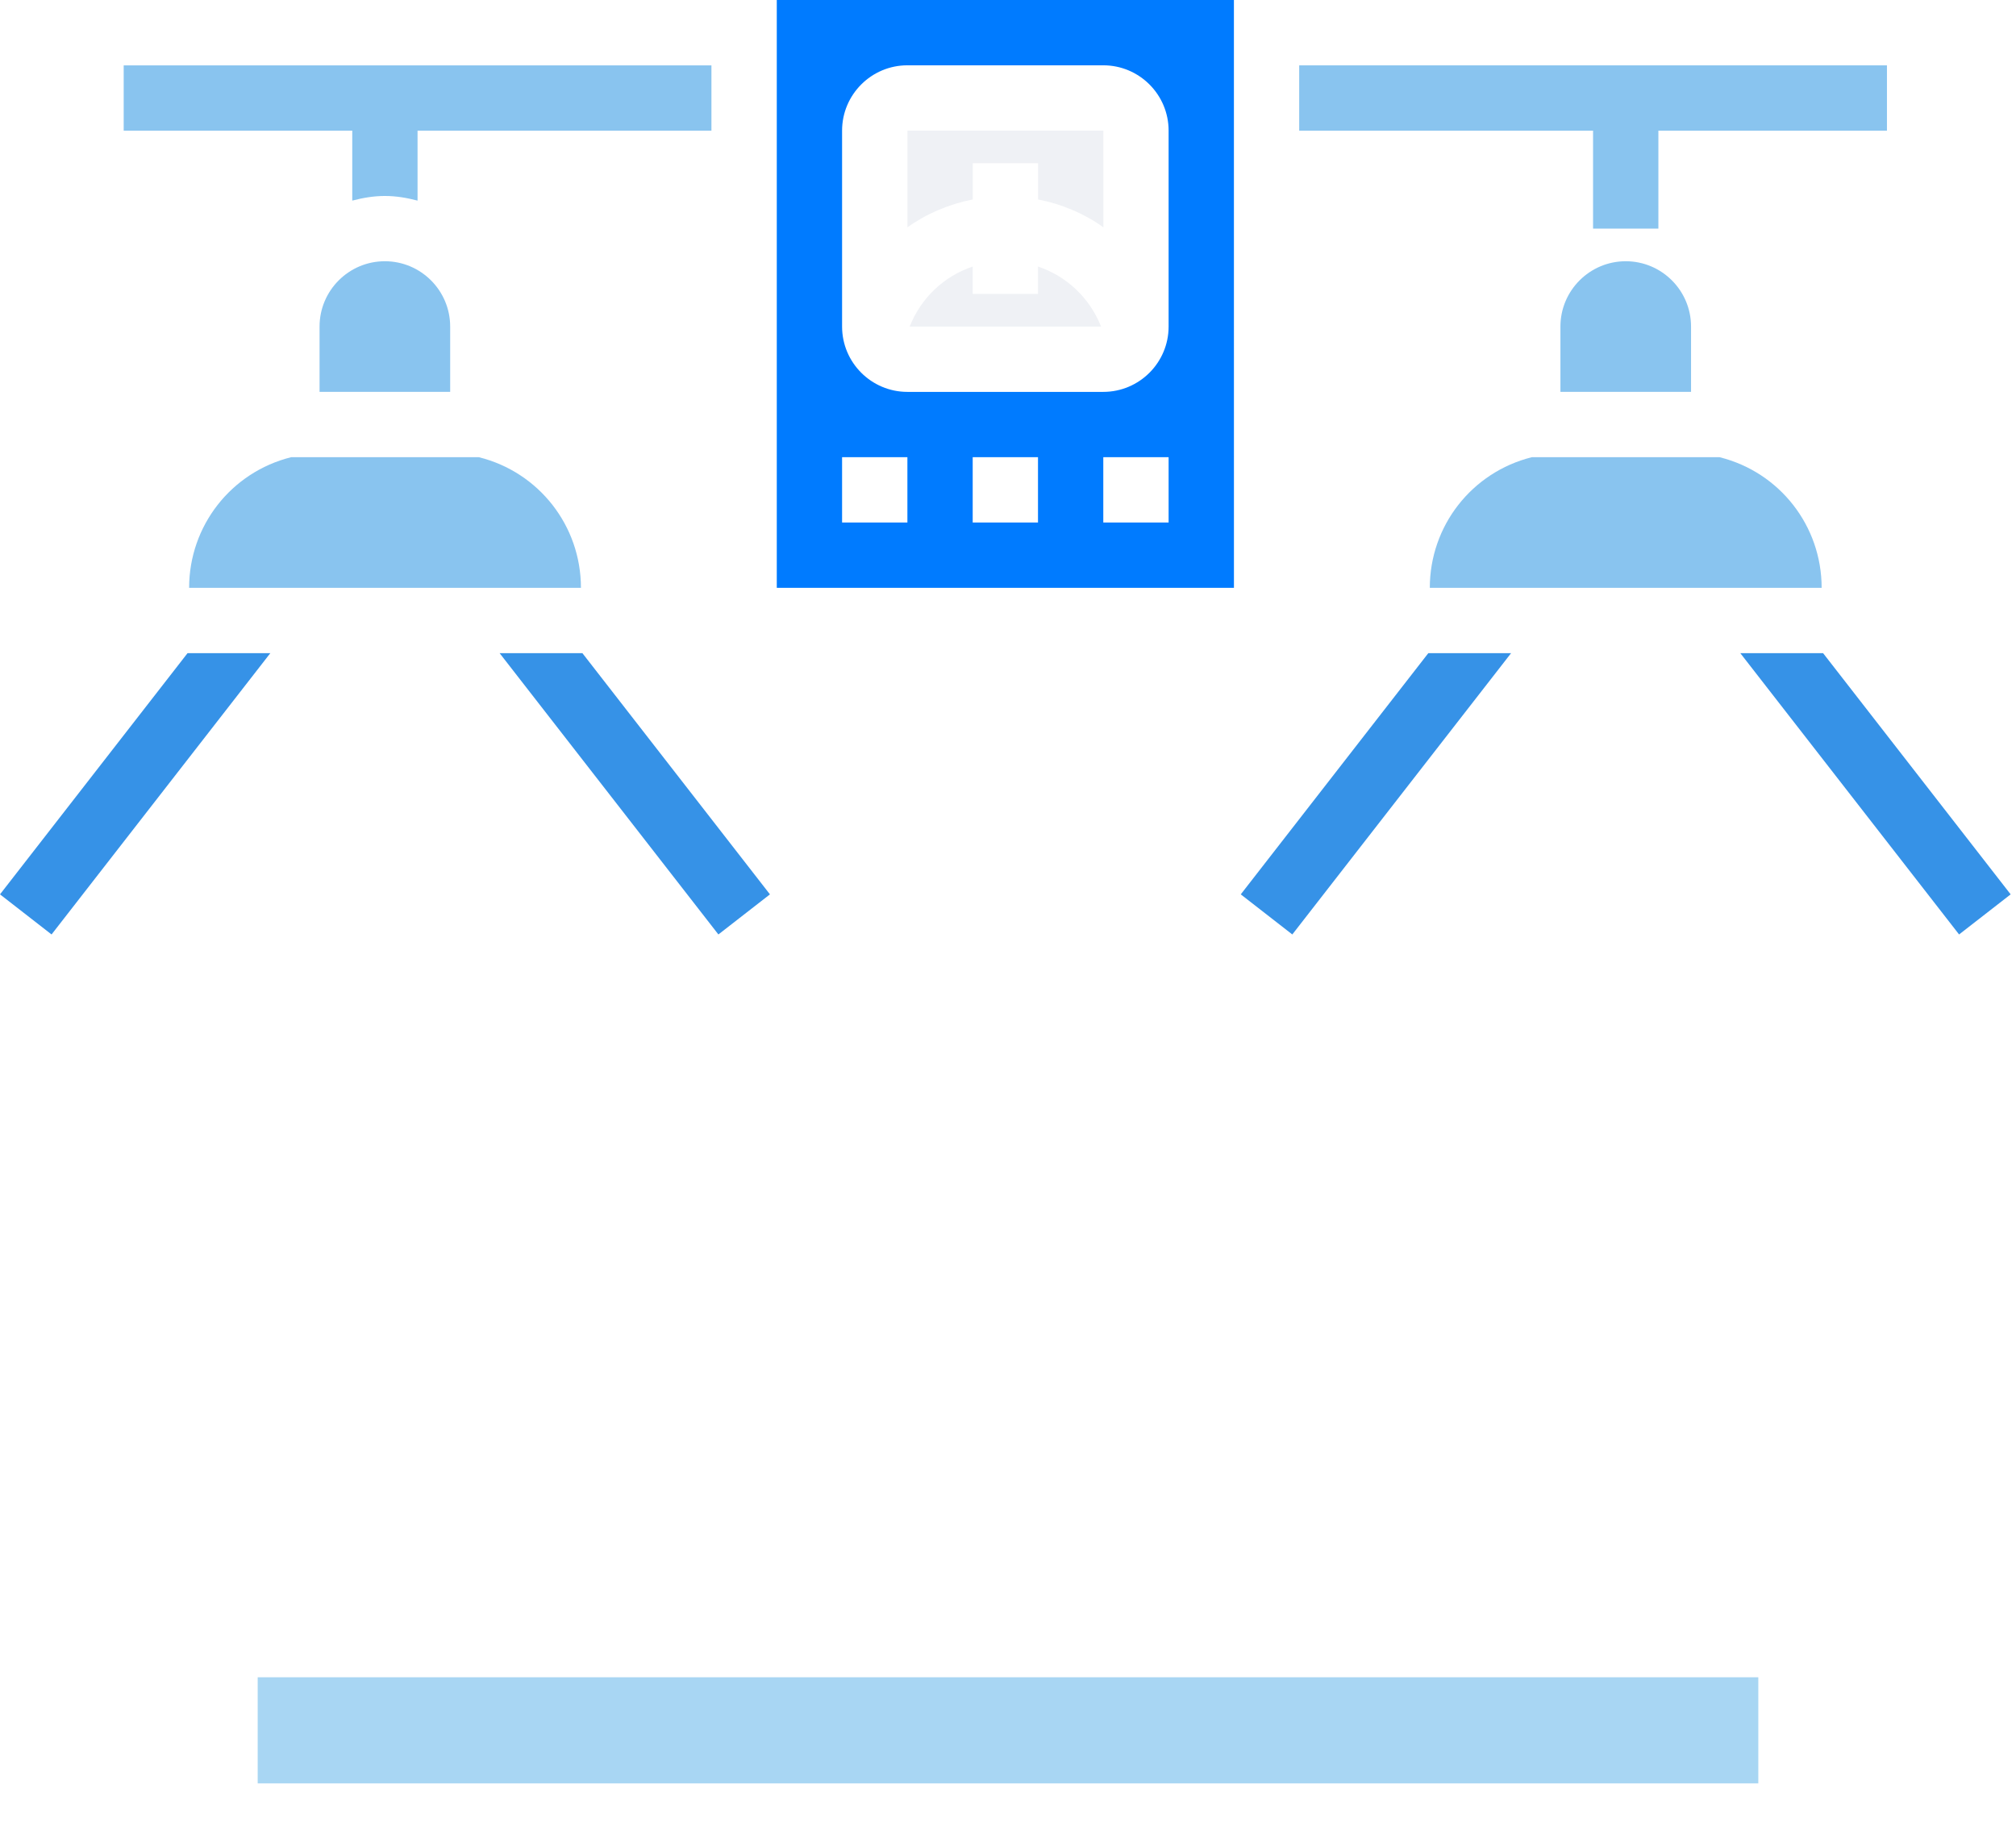 <svg width="133" height="121" viewBox="0 0 133 121" fill="none" xmlns="http://www.w3.org/2000/svg">
<path d="M102.951 84.011C108.898 84.011 113.721 79.188 113.721 73.241V71.087H111.567C108.028 71.087 104.913 72.819 102.951 75.453V66.778H102.873C104.288 65.171 105.105 63.123 105.105 60.971C105.105 59.144 104.538 57.362 103.483 55.872L100.527 51.699L97.83 56.016C96.954 57.419 96.488 59.038 96.488 60.693V60.971C96.488 63.123 97.305 65.173 98.72 66.778H98.642V75.453C96.68 72.816 93.565 71.087 90.026 71.087H87.872V73.241C87.872 79.188 92.695 84.011 98.642 84.011V94.782H68.484V84.011C74.432 84.011 79.255 79.188 79.255 73.241V71.087H77.101C73.562 71.087 70.447 72.819 68.484 75.453V66.778H68.407C69.822 65.171 70.638 63.123 70.638 60.971C70.638 59.144 70.072 57.362 69.016 55.872L66.061 51.699L63.364 56.016C62.487 57.419 62.022 59.038 62.022 60.693V60.971C62.022 63.123 62.838 65.173 64.254 66.778H64.176V75.453C62.214 72.816 59.099 71.087 55.559 71.087H53.405V73.241C53.405 79.188 58.228 84.011 64.176 84.011V94.782H34.018V84.011C39.966 84.011 44.789 79.188 44.789 73.241V71.087H42.635C39.095 71.087 35.98 72.819 34.018 75.453V66.778H33.941C35.356 65.171 36.172 63.123 36.172 60.971C36.172 59.144 35.606 57.362 34.55 55.872L31.595 51.699L28.898 56.016C28.021 57.419 27.556 59.038 27.556 60.693V60.971C27.556 63.123 28.372 65.173 29.787 66.778H29.71V75.453C27.745 72.819 24.632 71.087 21.093 71.087H18.939V73.241C18.939 79.188 23.762 84.011 29.71 84.011V94.782H12.477V99.09H16.785V103.399H21.093V99.09H25.401V103.399H29.71V99.09H34.018V103.399H38.326V99.09H42.635V103.399H46.943V99.09H51.251V103.399H55.559V99.09H59.868V103.399H64.176V99.09H68.484V103.399H72.793V99.09H77.101V103.399H81.409V99.09H85.718V103.399H90.026V99.09H94.334V103.399H98.642V99.09H102.951V103.399H107.259V99.09H111.567V103.399H115.875V99.09H120.184V94.782H102.951V84.011Z" fill="white"/>
<path d="M105.098 15.081H109.407V8.619H124.486V4.311H85.711V8.619H105.098V15.081Z" fill="#89C4EF"/>
<g filter="url(#filter0_d_166_3221)">
<path d="M116 108H17V115H116V108Z" fill="#A8D6F3"/>
</g>
<path d="M81.404 0H51.246V38.775H81.406L81.404 0ZM59.863 34.466H55.554V30.158H59.863V34.466ZM68.479 34.466H64.171V30.158H68.479V34.466ZM77.096 34.466H72.787V30.158H77.096V34.466ZM77.096 21.541C77.096 23.918 75.164 25.85 72.787 25.85H59.863C57.487 25.85 55.554 23.918 55.554 21.541V8.617C55.554 6.241 57.487 4.308 59.863 4.308H72.787C75.164 4.308 77.096 6.241 77.096 8.617V21.541Z" fill="#007BFF"/>
<path d="M59.867 8.615V14.994C61.138 14.087 62.607 13.466 64.175 13.156V10.769H68.484V13.156C70.052 13.464 71.521 14.085 72.794 14.994L72.792 8.615H59.867Z" fill="#EFF1F5"/>
<path d="M68.48 17.584V19.387H64.171V17.584C62.293 18.209 60.764 19.643 60.012 21.541H72.639C71.888 19.643 70.358 18.209 68.48 17.584Z" fill="#EFF1F5"/>
<path d="M12.477 38.775H38.326C38.326 34.691 35.56 31.149 31.599 30.16L31.59 30.158H19.208C15.242 31.149 12.477 34.691 12.477 38.775Z" fill="#89C4EF"/>
<path d="M25.39 17.232C23.014 17.232 21.082 19.165 21.082 21.541V25.849H29.699V21.541C29.699 19.165 27.766 17.232 25.39 17.232Z" fill="#89C4EF"/>
<path d="M107.254 17.232C104.878 17.232 102.945 19.165 102.945 21.541V25.849H111.562V21.541C111.562 19.165 109.63 17.232 107.254 17.232Z" fill="#89C4EF"/>
<path d="M94.328 38.775H120.178C120.178 34.691 117.412 31.149 113.45 30.16L113.442 30.158H101.06C97.094 31.149 94.328 34.691 94.328 38.775Z" fill="#89C4EF"/>
<path d="M23.239 13.233C23.931 13.052 24.644 12.927 25.393 12.927C26.143 12.927 26.854 13.052 27.547 13.233V8.619H46.935V4.311H8.16V8.619H23.239V13.233Z" fill="#89C4EF"/>
<path d="M12.373 43.084L0 58.995L3.401 61.64L17.834 43.084H12.373Z" fill="#3692E7"/>
<path d="M50.795 58.995L38.422 43.084H32.961L47.394 61.64L50.795 58.995Z" fill="#3692E7"/>
<path d="M99.69 43.084H94.229L81.856 58.995L85.257 61.64L99.69 43.084Z" fill="#3692E7"/>
<path d="M120.273 43.084H114.812L129.245 61.64L132.647 58.995L120.273 43.084Z" fill="#3692E7"/>
<defs>
<filter id="filter0_d_166_3221" x="14.362" y="108" width="104.275" height="12.275" filterUnits="userSpaceOnUse" color-interpolation-filters="sRGB">
<feFlood flood-opacity="0" result="BackgroundImageFix"/>
<feColorMatrix in="SourceAlpha" type="matrix" values="0 0 0 0 0 0 0 0 0 0 0 0 0 0 0 0 0 0 127 0" result="hardAlpha"/>
<feOffset dy="2.638"/>
<feGaussianBlur stdDeviation="1.319"/>
<feComposite in2="hardAlpha" operator="out"/>
<feColorMatrix type="matrix" values="0 0 0 0 0 0 0 0 0 0 0 0 0 0 0 0 0 0 0.25 0"/>
<feBlend mode="normal" in2="BackgroundImageFix" result="effect1_dropShadow_166_3221"/>
<feBlend mode="normal" in="SourceGraphic" in2="effect1_dropShadow_166_3221" result="shape"/>
</filter>
</defs>
</svg>
